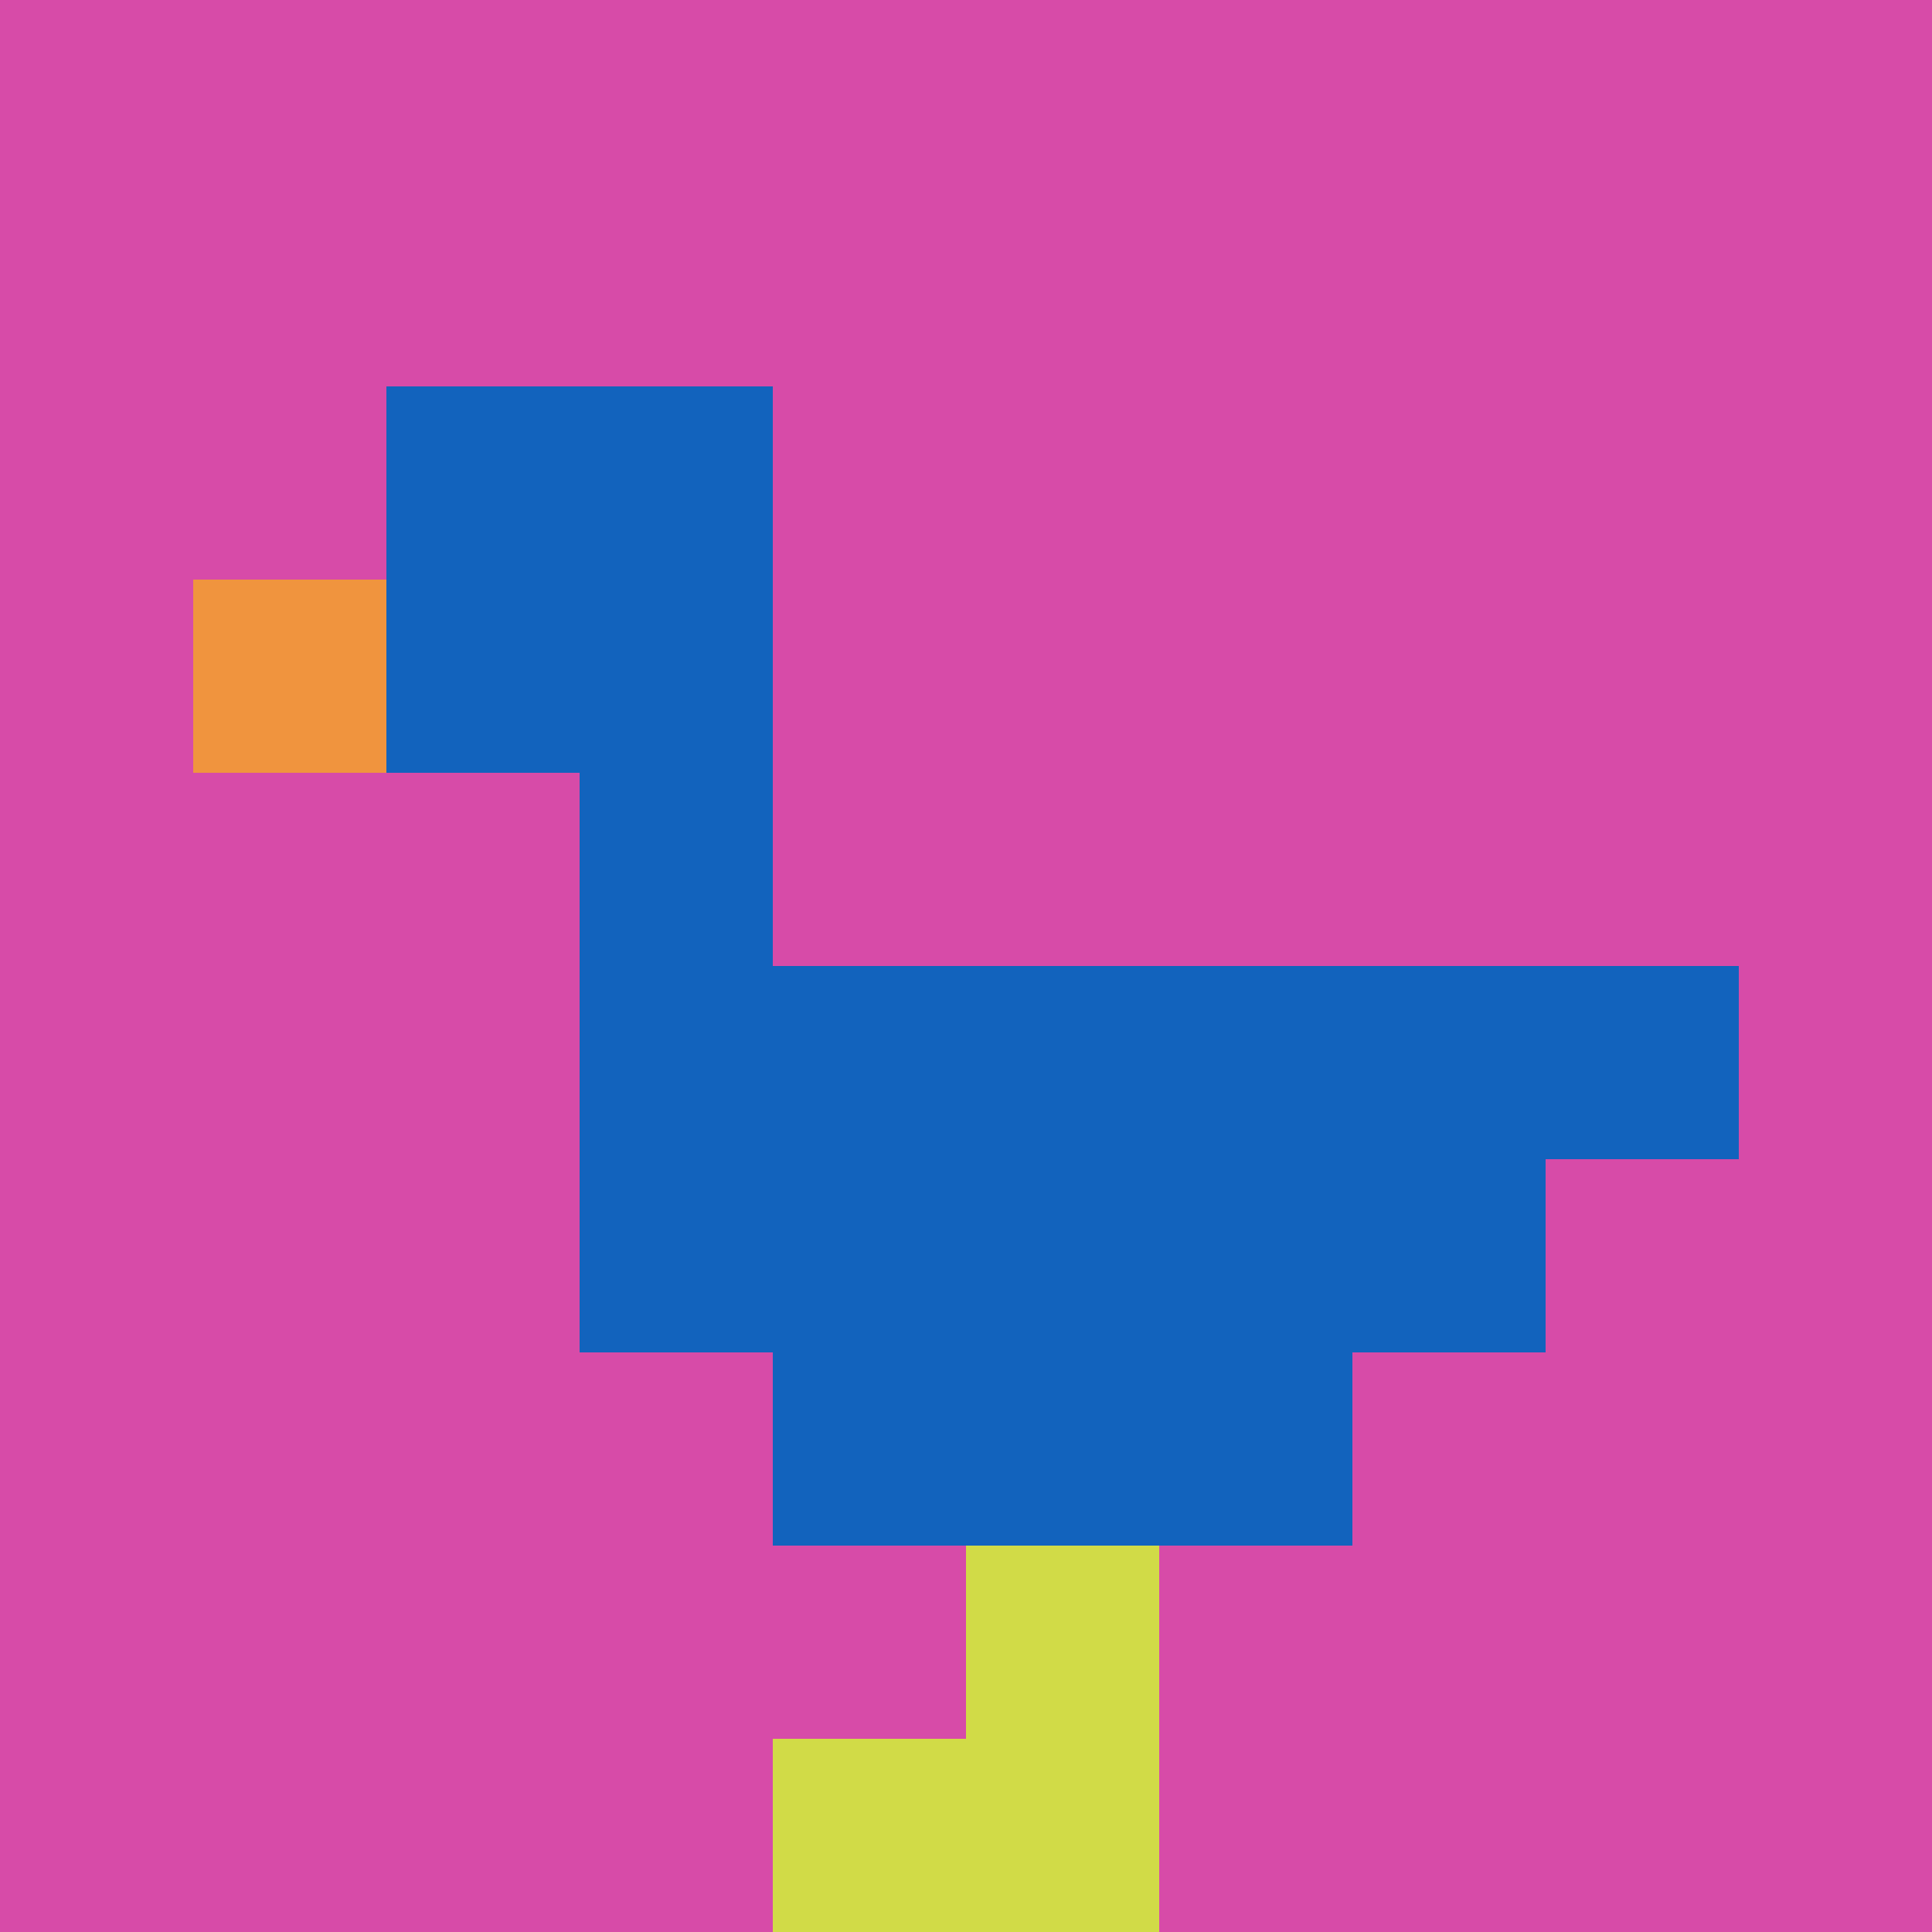 <svg xmlns="http://www.w3.org/2000/svg" version="1.1" width="1281" height="1281"><title>'goose-pfp-947121' by Dmitri Cherniak</title><desc>seed=947121
backgroundColor=#ffffff
padding=20
innerPadding=0
timeout=500
dimension=1
border=false
Save=function() {
                        return n.handleSave()
                    }
frame=35

Rendered at Sun Sep 15 2024 18:17:02 GMT+0300 (Москва, стандартное время)
Generated in &lt;1ms
</desc><defs></defs><rect width="100%" height="100%" fill="#ffffff"></rect><g><g id="0-0"><rect x="0" y="0" height="1281" width="1281" fill="#D74BA8"></rect><g><rect id="0-0-2-2-2-2" x="256.2" y="256.2" width="256.2" height="256.2" fill="#1263BD"></rect><rect id="0-0-3-2-1-4" x="384.3" y="256.2" width="128.1" height="512.4" fill="#1263BD"></rect><rect id="0-0-4-5-5-1" x="512.4" y="640.5" width="640.5" height="128.1" fill="#1263BD"></rect><rect id="0-0-3-5-5-2" x="384.3" y="640.5" width="640.5" height="256.2" fill="#1263BD"></rect><rect id="0-0-4-5-3-3" x="512.4" y="640.5" width="384.3" height="384.3" fill="#1263BD"></rect><rect id="0-0-1-3-1-1" x="128.1" y="384.3" width="128.1" height="128.1" fill="#F0943E"></rect><rect id="0-0-5-8-1-2" x="640.5" y="1024.8" width="128.1" height="256.2" fill="#D1DB47"></rect><rect id="0-0-4-9-2-1" x="512.4" y="1152.9" width="256.2" height="128.1" fill="#D1DB47"></rect></g><rect x="0" y="0" stroke="white" stroke-width="0" height="1281" width="1281" fill="none"></rect></g></g></svg>